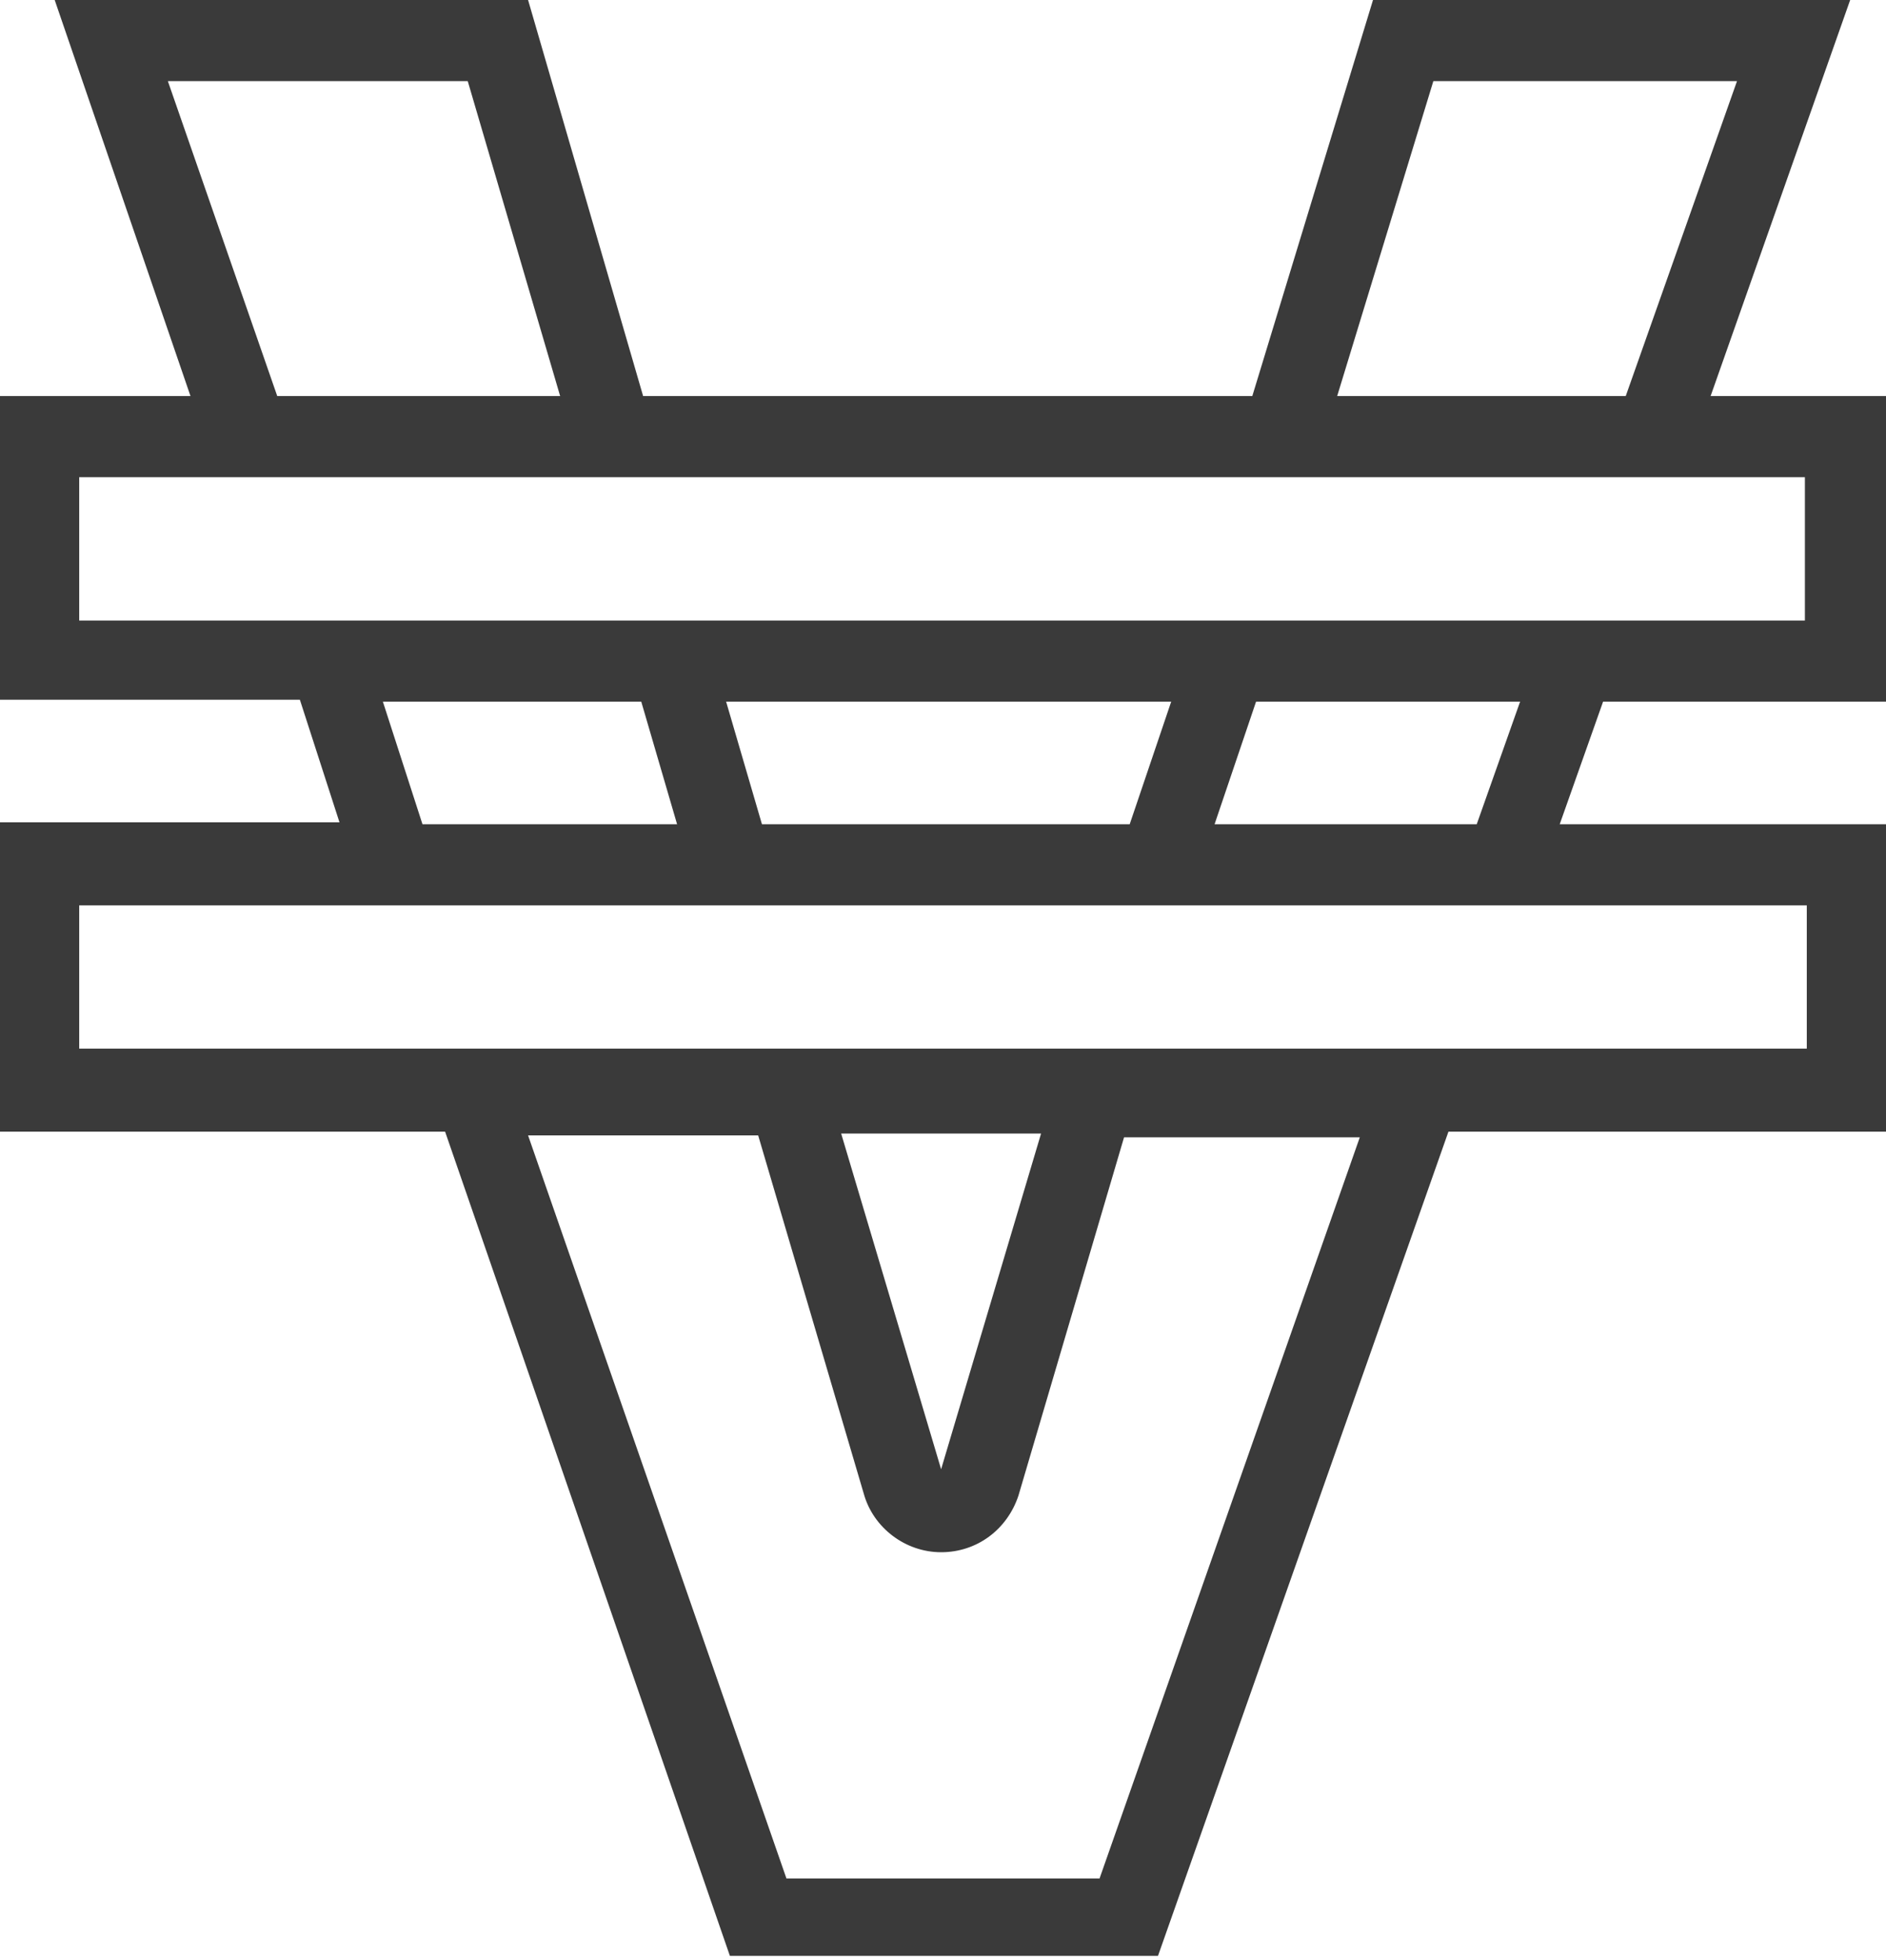 <?xml version="1.0" encoding="utf-8"?>
<!-- Generator: Adobe Illustrator 25.0.0, SVG Export Plug-In . SVG Version: 6.00 Build 0)  -->
<svg version="1.1" id="Layer_1" xmlns="http://www.w3.org/2000/svg" xmlns:xlink="http://www.w3.org/1999/xlink" x="0px" y="0px"
	 viewBox="0 0 100 103.9" style="enable-background:new 0 0 100 103.9;" xml:space="preserve">
<style type="text/css">
	.st0{fill:#3A3A3A;}
</style>
<path class="st0" d="M100,37.2V21h-9.3l7.4-21H72.8l-6.4,21H34.1L28,0H2.9l7.2,21H0v16.1h15.9l2.1,6.5H0v16.4h23.6l15.1,43.7h22.7
	l15.4-43.7H100V43.7H82.7l2.3-6.5H100z M76,4.3h16.1L86.2,21H70.9L76,4.3z M8.9,4.3h15.9L29.7,21h0h-15h0L8.9,4.3z M58.3,99.6H41.7
	L28,60.2h12.2l5.6,19c0.5,1.8,2.2,3.1,4.1,3.1h0c1.9,0,3.5-1.2,4.1-3l5.6-19h12.5L58.3,99.6z M49.9,77.9l-5.3-17.8h10.6L49.9,77.9z
	 M95.8,48v7.6H4.2V48H95.8z M20.3,37.2H34l1.9,6.5H22.4L20.3,37.2z M38.5,37.2h23.6l-2.2,6.5H40.4L38.5,37.2z M64.4,43.7l2.2-6.5h14
	l-2.3,6.5H64.4z M4.2,32.9v-7.6h91.5v7.6H4.2z"/>
</svg>
